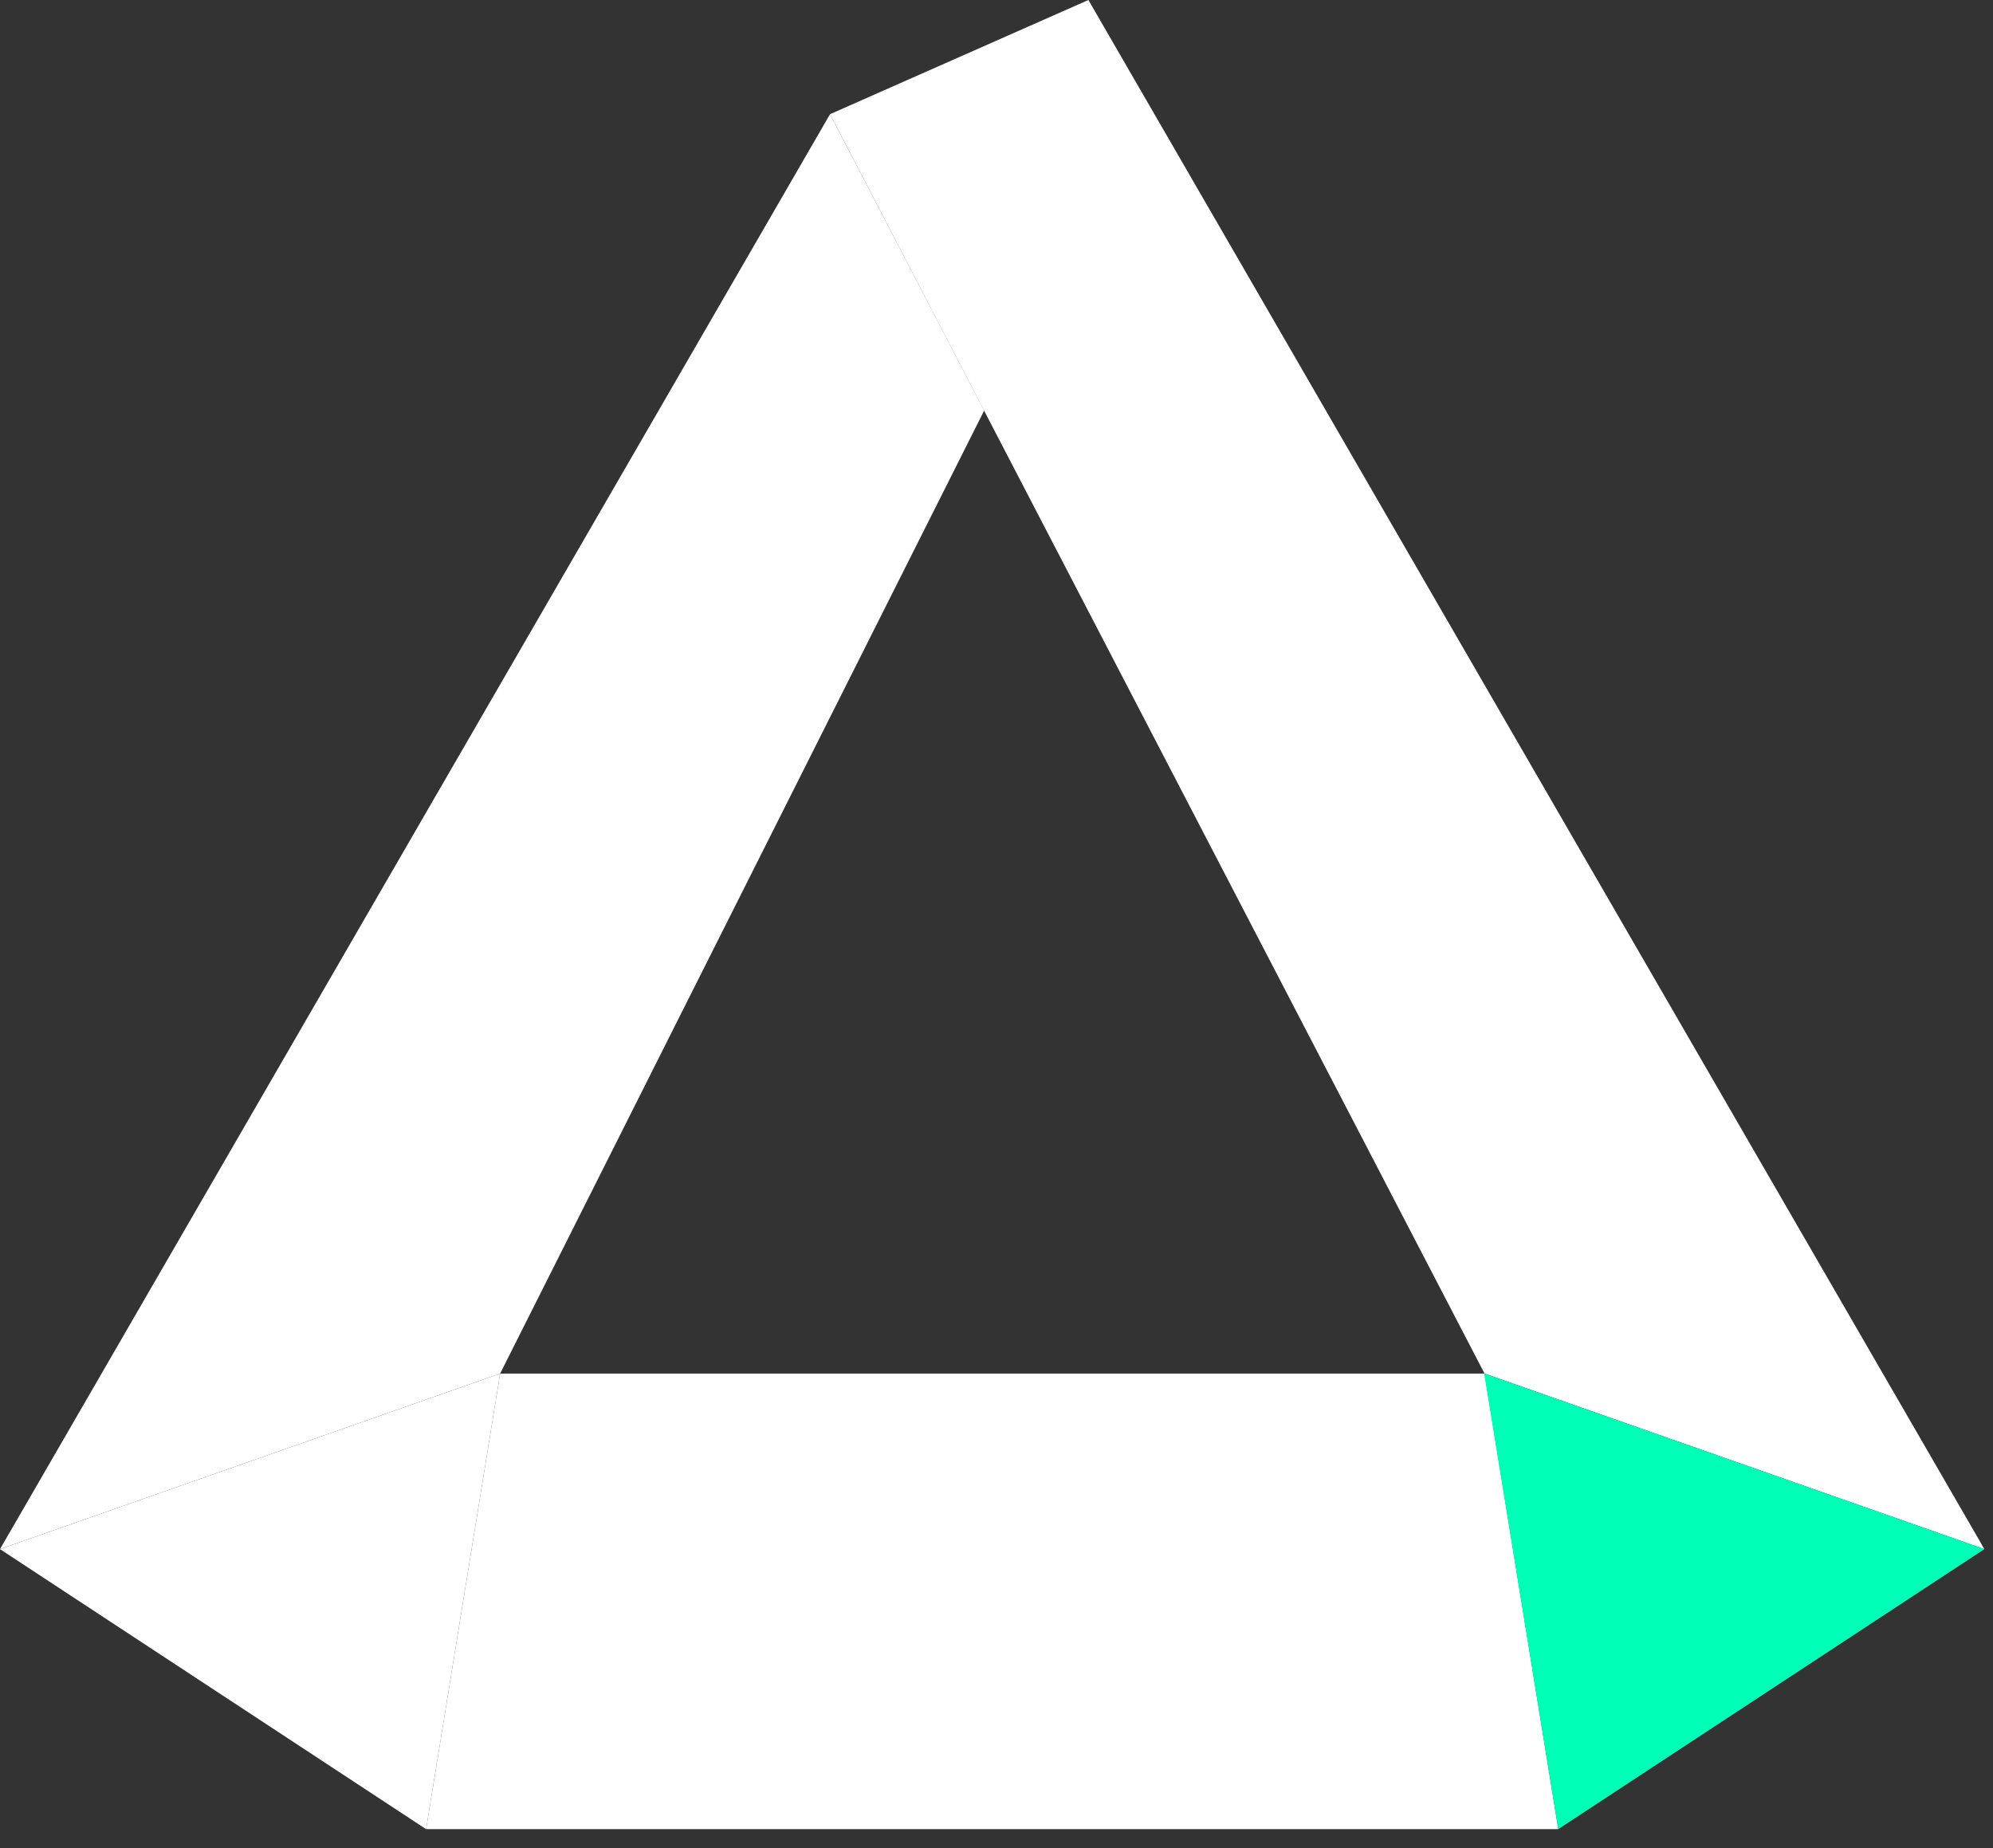 <svg width="55" height="51" viewBox="0 0 55 51" fill="none" xmlns="http://www.w3.org/2000/svg">
<rect x="0" y="0" width="55" height="51" fill="#333333" stroke="none"/>
<path d="M54.763 42.749L30.036 0L22.906 3.151L40.968 37.904L54.763 42.749Z" fill="white"/>
<path d="M13.802 37.904L27.16 11.329L22.906 3.151L0 42.749L13.802 37.904Z" fill="white"/>
<path d="M13.802 37.904L11.759 50.476H43.004L40.968 37.904H13.802Z" fill="white"/>
<path d="M11.759 50.476L13.802 37.904L0 42.749L11.759 50.476Z" fill="white"/>
<path d="M43.004 50.476L54.763 42.749L40.961 37.904L43.004 50.476Z" fill="#00FFB6"/>
</svg>
